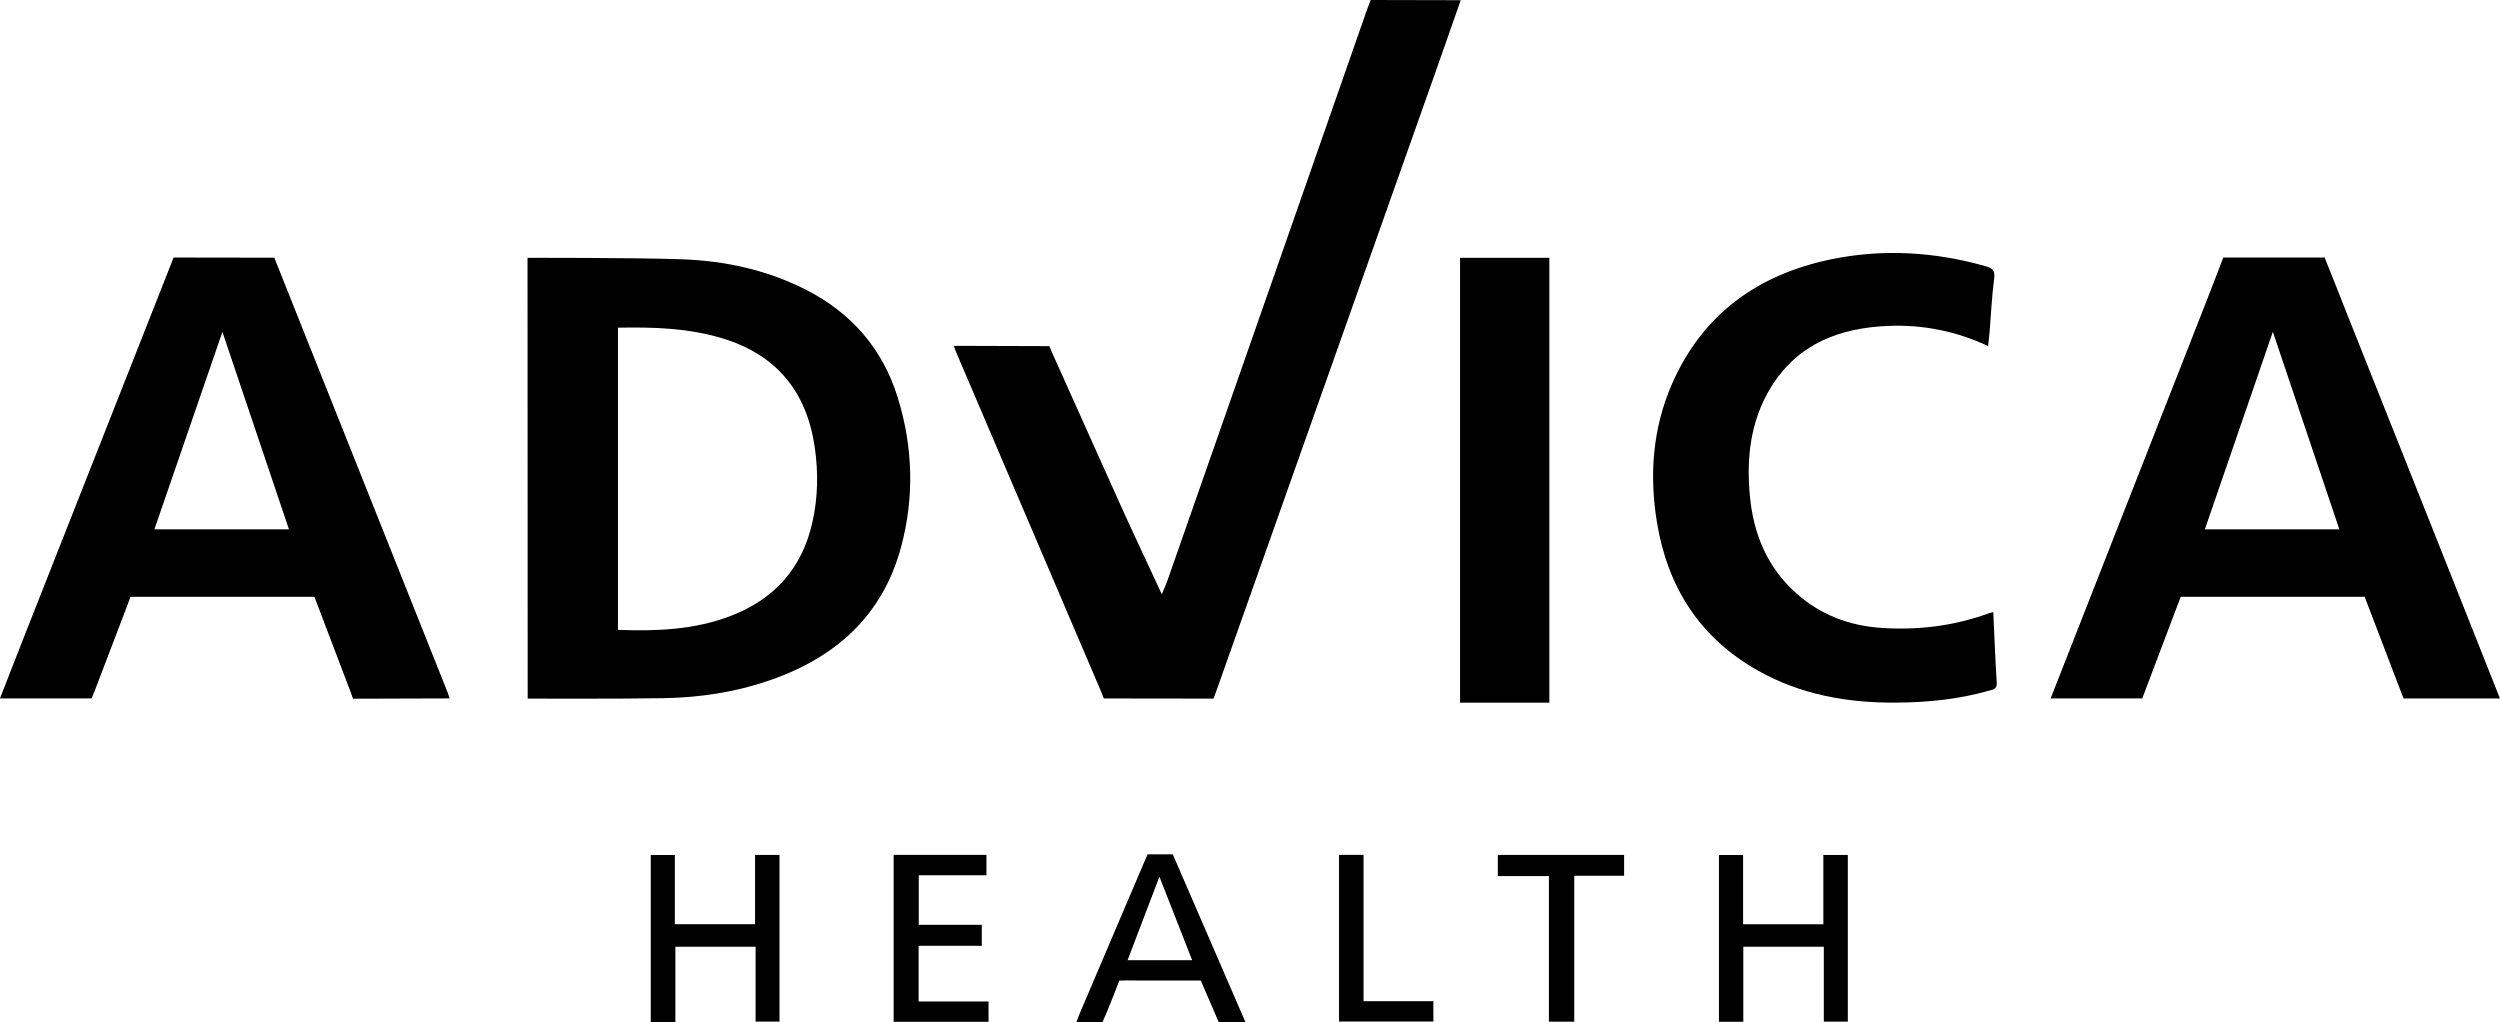 <?xml version="1.0" encoding="UTF-8"?><svg id="Layer_2" xmlns="http://www.w3.org/2000/svg" viewBox="0 0 504 206.11"><g id="Layer_1-2"><path d="M106.38,140.83l-.03-88.85s21.43-.05,31.09.29c8.67.31,17.08,2.11,24.92,6.08,9.25,4.68,15.57,11.92,18.63,21.81,3.08,9.96,3.37,20.12.65,30.18-3.73,13.83-13.22,22.23-26.45,26.81-6.89,2.38-14.03,3.47-21.28,3.6-8.69.16-27.53.09-27.53.09ZM124.58,66.07v60.91c7.84.29,15.49,0,22.84-2.85,8.75-3.39,14.27-9.6,16.35-18.78,1.14-5.03,1.22-10.13.48-15.21-1.64-11.24-7.76-18.69-18.77-21.98-6.78-2.02-13.73-2.24-20.89-2.1Z"/><path d="M192.28,69.72c6.28,0,19.26.06,19.26.06l.58,1.36s8.97,20.03,13.48,30.03c2.74,6.07,5.59,12.09,8.62,18.63.53-1.28.9-2.06,1.18-2.88C248.82,78.6,275.59,1.94,275.59,1.94l.74-1.94s12.59.04,18.15.04c-1.63,4.65-3.18,9.1-4.75,13.55-14.82,41.81-44.42,125.44-44.42,125.44l-.65,1.81-22.14-.03-.47-1.23s-19.57-45.84-29.37-68.76c-.11-.27-.2-.55-.4-1.11Z"/><path d="M90.65,140.8c-6.34,0-19.48.06-19.48.06l-.53-1.47-6.66-17.51-.59-1.56H26.31s-.54,1.45-.54,1.45l-6.74,17.67-.57,1.36s-12.42,0-18.47,0c1.82-4.65,3.55-9.1,5.3-13.54,9.59-24.37,29.71-75.34,29.71-75.34l20.3.03s23.48,58.92,34.98,87.74c.11.27.18.56.36,1.11ZM58.25,106.71c-4.52-13.41-9.01-26.74-13.41-39.8-4.49,13.04-9.09,26.38-13.71,39.8h27.13Z"/><path d="M400.79,69.76c-6.47-3.02-13.1-4.32-19.98-4.06-9.86.37-18.38,3.56-23.8,12.4-4.17,6.8-4.98,14.35-4.21,22.13.76,7.65,3.59,14.32,9.46,19.49,4.87,4.3,10.67,6.45,17.09,6.87,7.35.48,14.55-.39,21.51-2.92.28-.1.57-.16.98-.27.23,4.83.41,9.56.7,14.28.08,1.28-.8,1.35-1.57,1.56-6.12,1.75-12.39,2.37-18.73,2.41-9.81.07-19.24-1.6-27.88-6.48-11.7-6.6-18.2-16.83-20.33-29.93-1.55-9.54-.85-18.93,3.05-27.85,6.16-14.07,17.31-22.06,32.07-25.11,10.46-2.16,20.9-1.52,31.19,1.4,1.41.4,1.89.92,1.68,2.52-.47,3.55-.62,7.14-.92,10.71-.07.89-.19,1.78-.31,2.85Z"/><path d="M136.17,206.03h-4.98v-33.66h4.86v13.95h16.17v-13.97h4.93v33.6h-4.82v-15.09h-16.17v15.17Z"/><path d="M351.45,190.86v15.13h-4.91v-33.62h4.87v13.96h16.18v-13.97h4.93v33.6h-4.84v-15.1h-16.23Z"/><path d="M180.16,205.98v-33.64h18.71v4.11h-13.65v9.99h12.71v4.23h-12.74v11.23h14.1v4.09h-19.13Z"/><path d="M312.26,205.96v-29.34h-10.3v-4.27h25.46v4.2h-10.05v29.42h-5.11Z"/><path d="M274.89,201.84h14.08v4.1h-19.02v-33.6h4.94v29.49Z"/><path d="M303.16,51.97c-2.92,0-5.85,0-8.81,0v89.69h18V51.97h-9.2Z"/><path d="M472.19,60.8h0l-.55-1.38c-.83-2.08-1.62-4.06-2.36-5.92-.02-.04-.03-.08-.05-.12l-.58-1.46h-20.43l-3.43,8.88h0c-11.74,29.96-31.38,80-31.38,80h18.47s7.75-20.48,7.75-20.48h37.09s7.83,20.49,7.83,20.49c0,0,14.2,0,19.44,0-.18-.55-19.81-49.85-31.81-80ZM444.5,106.71c4.65-13.51,9.27-26.93,13.71-39.82,4.33,12.87,8.82,26.23,13.4,39.82h-27.1Z"/><path d="M236.77,173.02l-.31-.79h-5.09l-.72,1.62s-8.64,20.28-12.96,30.42c-.23.54-.42,1.1-.69,1.82,1.43,0,3.85.02,3.85.02l.03-.02h1.38l.53-1.28.05-.03s1.01-2.55,1.54-3.81l1.28-3.3h.94c.14-.02.3-.03.47-.02.72.01,1.44.02,2.17.02h8.08c.11,0,.21,0,.32,0,.22,0,.42,0,.62,0h3.82l3.64,8.45h5.39l-14.33-33.09ZM227.32,193.58c2.16-5.66,4.26-11.18,6.42-16.84,2.21,5.64,4.36,11.12,6.6,16.84h-13.03Z"/></g></svg>